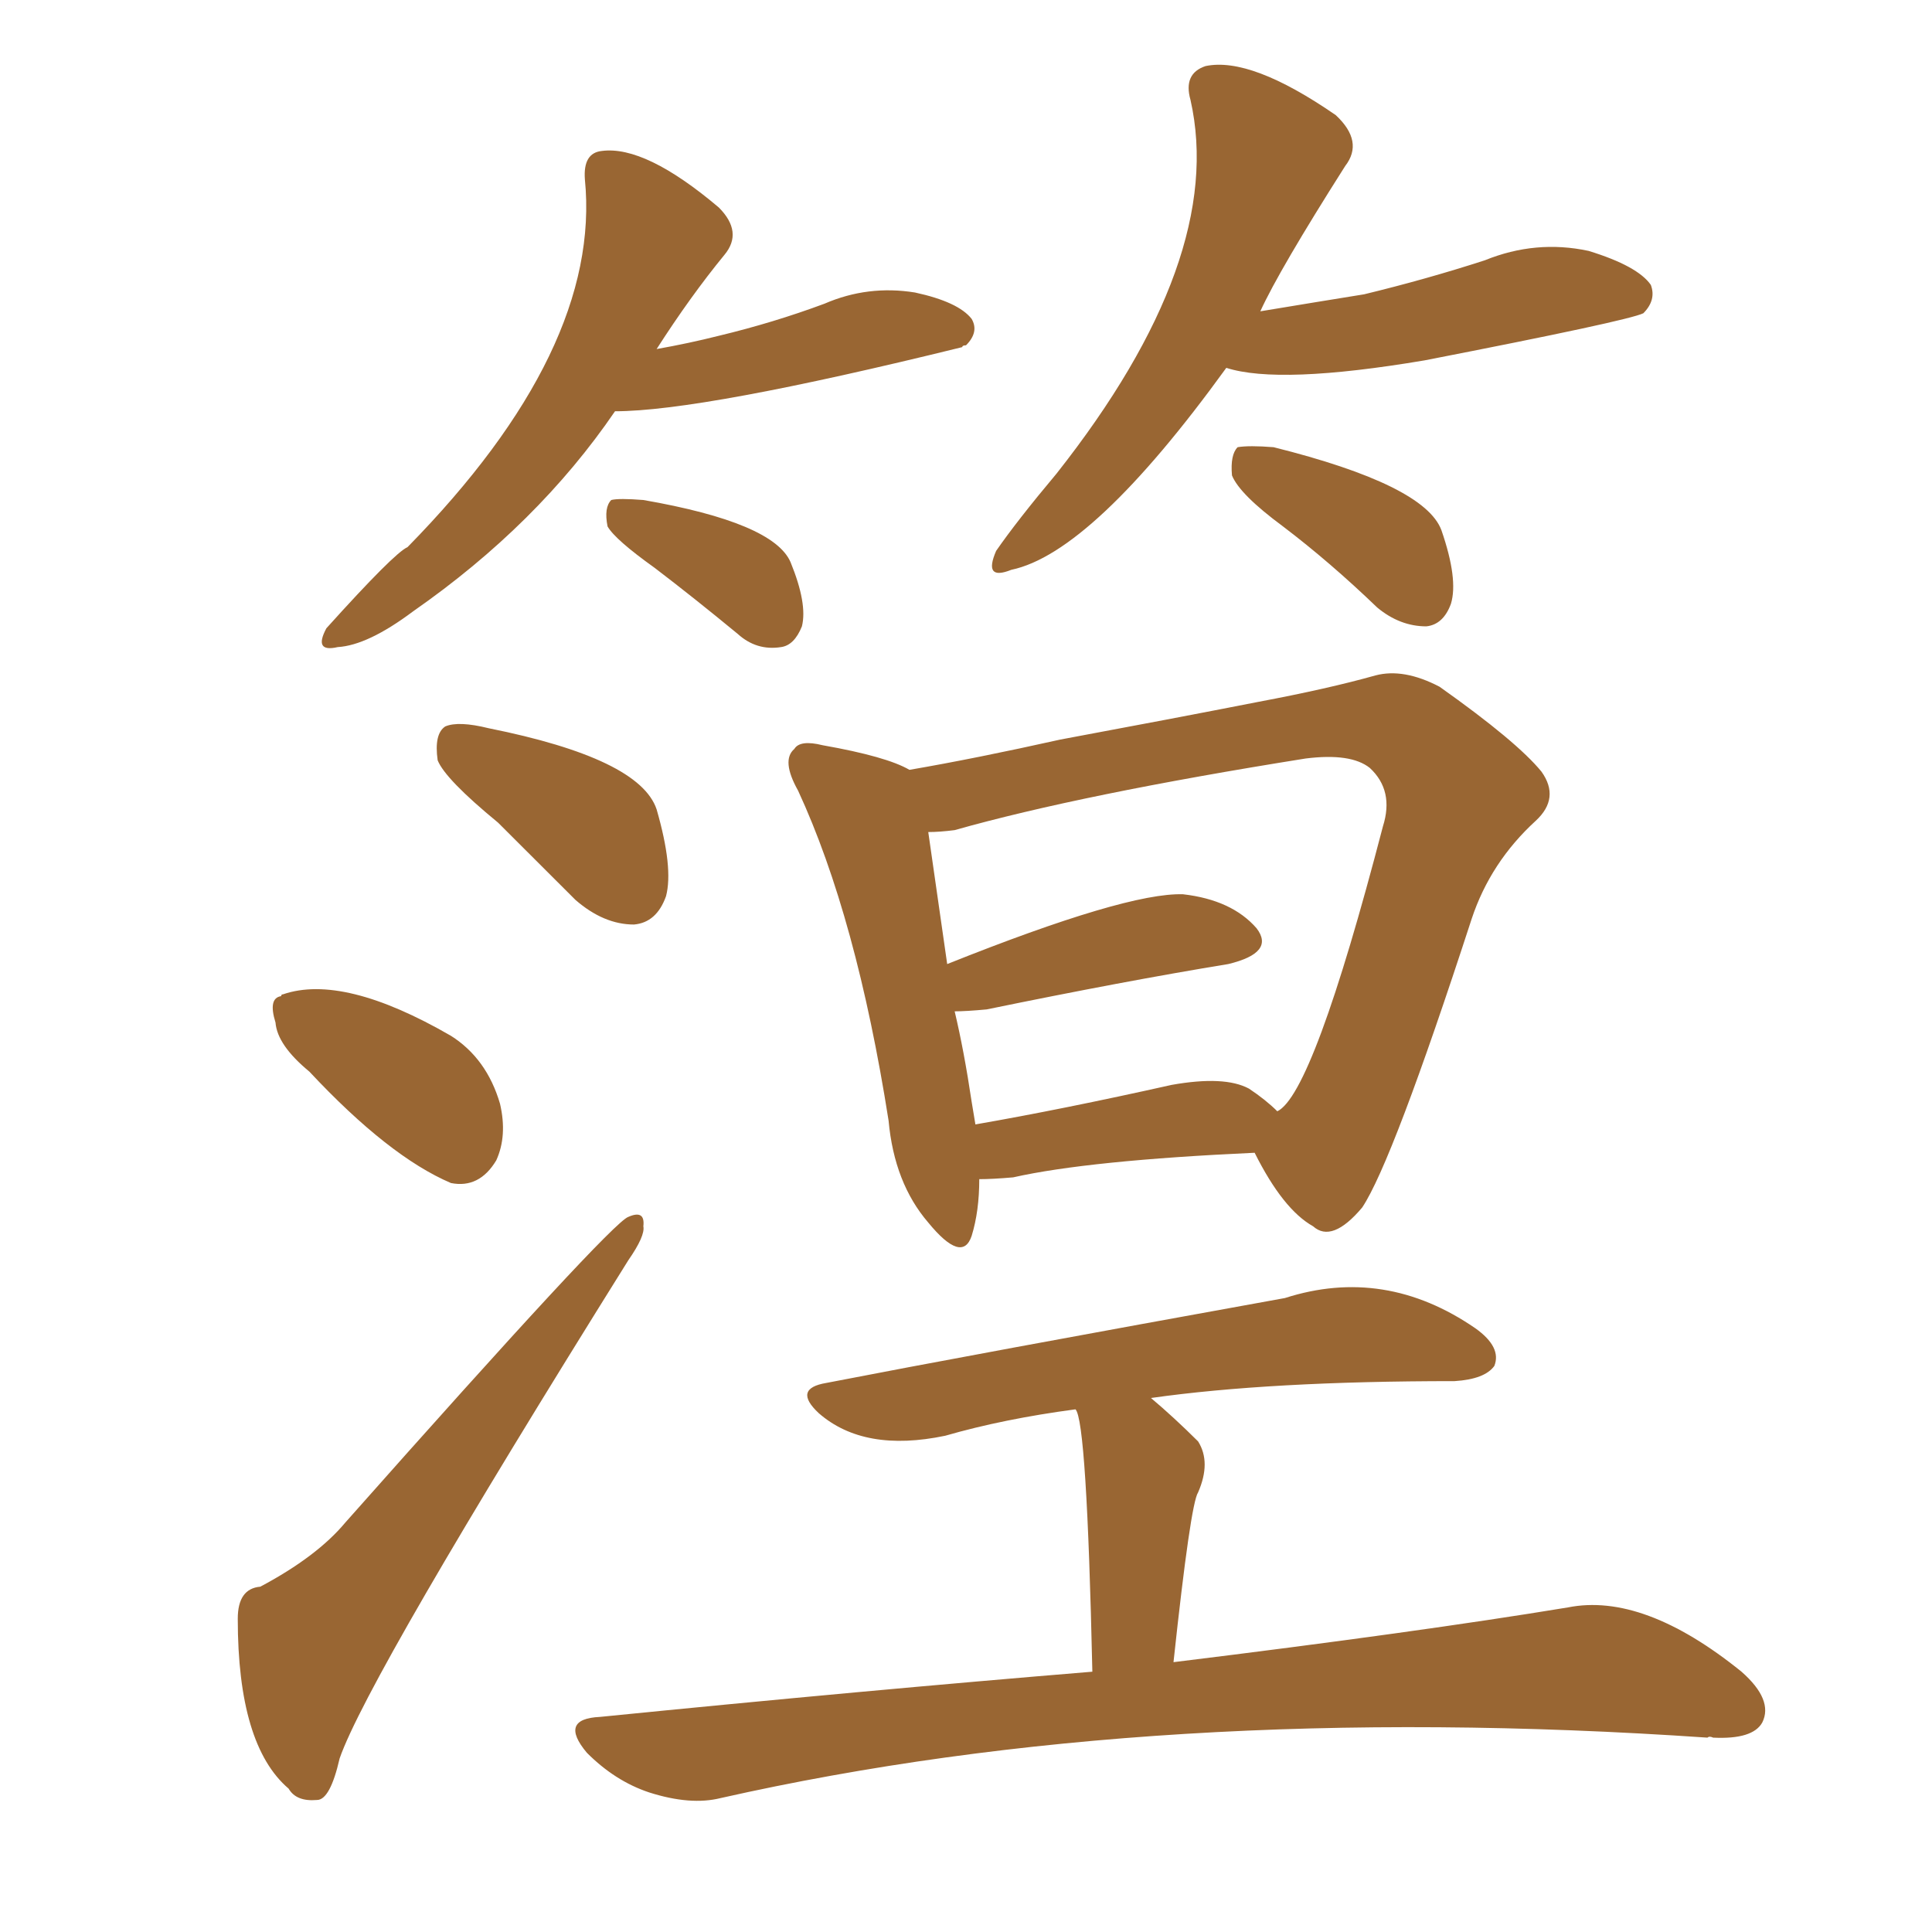 <svg xmlns="http://www.w3.org/2000/svg" xmlns:xlink="http://www.w3.org/1999/xlink" width="150" height="150"><path fill="#996633" padding="10" d="M38.67 63.87L38.67 63.87Q34.57 60.50 33.98 59.03L33.98 59.03Q33.69 56.98 34.57 56.40L34.57 56.40Q35.60 55.96 37.94 56.54L37.94 56.54Q49.66 58.89 50.98 62.84L50.98 62.84Q52.29 67.38 51.71 69.58L51.71 69.58Q50.98 71.63 49.22 71.78L49.22 71.78Q46.88 71.78 44.68 69.87L44.68 69.87Q41.46 66.65 38.67 63.87ZM24.02 83.20L24.02 83.20Q21.53 81.15 21.39 79.39L21.39 79.39Q20.80 77.49 21.83 77.34L21.83 77.34Q21.83 77.20 21.97 77.20L21.97 77.20Q26.66 75.59 35.01 80.42L35.01 80.42Q37.79 82.18 38.82 85.69L38.82 85.69Q39.40 88.18 38.53 90.09L38.53 90.09Q37.21 92.29 35.01 91.85L35.01 91.85Q30.18 89.79 24.02 83.20ZM20.21 123.19L20.21 123.19Q24.61 120.85 26.81 118.21L26.81 118.21Q47.46 94.92 48.78 94.48L48.78 94.48Q50.10 93.90 49.95 95.21L49.95 95.21Q50.10 95.95 48.78 97.85L48.78 97.85Q28.56 130.22 26.37 136.52L26.37 136.52Q25.63 139.75 24.61 139.75L24.61 139.75Q23.00 139.89 22.41 138.87L22.41 138.87Q18.46 135.50 18.46 125.68L18.46 125.68Q18.46 123.34 20.21 123.19ZM76.03 91.55L76.03 91.55Q76.03 94.04 75.44 95.95L75.44 95.95Q74.71 98.14 72.07 94.92L72.07 94.92Q69.43 91.85 68.99 87.01L68.99 87.01Q66.50 71.19 61.96 61.38L61.96 61.38Q60.64 59.03 61.67 58.15L61.67 58.15Q62.11 57.42 63.87 57.86L63.87 57.86Q68.85 58.74 70.61 59.77L70.61 59.77Q75.73 58.89 82.32 57.42L82.32 57.42Q90.97 55.81 97.71 54.49L97.71 54.49Q103.13 53.47 106.79 52.44L106.79 52.44Q108.98 51.86 111.77 53.32L111.77 53.32Q117.77 57.57 119.68 59.91L119.68 59.91Q121.14 61.96 119.24 63.72L119.24 63.72Q115.72 66.94 114.26 71.34L114.26 71.34Q108.11 90.23 105.76 93.75L105.76 93.75Q103.42 96.53 101.95 95.21L101.95 95.21Q99.61 93.90 97.41 89.50L97.41 89.50Q84.52 90.09 78.66 91.41L78.66 91.41Q77.05 91.55 76.03 91.55ZM96.97 84.52L96.97 84.52Q98.29 85.40 99.17 86.28L99.17 86.28Q101.95 84.96 107.37 64.16L107.37 64.16Q108.25 61.38 106.35 59.62L106.35 59.62Q104.88 58.45 101.37 58.89L101.37 58.89Q83.94 61.67 74.12 64.45L74.12 64.45Q72.95 64.60 72.07 64.60L72.07 64.60Q72.51 67.68 73.54 74.85L73.54 74.85Q87.45 69.29 91.85 69.43L91.85 69.43Q95.65 69.87 97.56 72.07L97.56 72.07Q99.02 73.97 95.36 74.85L95.36 74.85Q87.30 76.17 76.61 78.37L76.61 78.37Q75 78.52 74.12 78.52L74.12 78.52Q74.85 81.59 75.44 85.55L75.44 85.55Q75.59 86.43 75.73 87.30L75.73 87.30Q82.47 86.13 90.97 84.23L90.97 84.23Q95.07 83.50 96.97 84.52ZM84.81 129.79L84.81 129.79Q84.38 110.30 83.50 109.42L83.50 109.42Q77.93 110.16 73.39 111.47L73.39 111.47Q67.09 112.79 63.57 109.72L63.57 109.72Q61.52 107.81 64.16 107.37L64.16 107.37Q75.44 105.18 99.76 100.78L99.76 100.78Q107.52 98.29 114.55 103.13L114.55 103.13Q116.60 104.59 116.02 106.05L116.02 106.05Q115.28 107.08 112.94 107.23L112.94 107.23Q98.58 107.23 89.36 108.54L89.36 108.54Q91.11 110.01 93.02 111.91L93.02 111.91Q94.04 113.53 93.02 115.87L93.02 115.87Q92.43 116.75 91.11 129.05L91.11 129.05Q110.16 126.71 121.73 124.80L121.73 124.80Q127.59 123.63 135.21 129.79L135.21 129.79Q137.70 131.98 136.82 133.74L136.82 133.74Q136.08 135.06 133.01 134.91L133.01 134.91Q132.71 134.77 132.57 134.91L132.57 134.91Q89.79 131.98 55.96 139.60L55.96 139.60Q53.61 140.19 50.39 139.16L50.39 139.16Q47.75 138.28 45.56 136.08L45.56 136.08Q43.36 133.45 46.58 133.30L46.58 133.30Q67.09 131.25 84.81 129.79ZM47.75 31.93L47.75 31.93Q41.75 40.72 32.08 47.46L32.08 47.46Q28.56 50.10 26.22 50.24L26.22 50.24Q24.32 50.68 25.34 48.78L25.34 48.78Q30.62 42.92 31.64 42.48L31.64 42.48Q46.73 27.10 45.41 13.92L45.41 13.92Q45.26 11.87 46.73 11.72L46.73 11.72Q50.10 11.28 55.81 16.11L55.81 16.11Q57.71 18.02 56.25 19.78L56.25 19.78Q53.61 23.00 50.98 27.10L50.98 27.10Q53.47 26.66 55.81 26.07L55.81 26.07Q60.06 25.05 64.01 23.58L64.01 23.58Q67.38 22.12 71.04 22.71L71.04 22.71Q74.41 23.44 75.44 24.76L75.44 24.76Q76.03 25.78 75 26.81L75 26.81Q74.71 26.81 74.71 26.95L74.71 26.95Q54.49 31.93 47.75 31.93ZM50.83 44.09L50.83 44.09Q47.75 41.89 47.17 40.87L47.17 40.87Q46.88 39.40 47.46 38.82L47.46 38.82Q48.05 38.67 49.95 38.82L49.95 38.82Q60.06 40.58 61.38 43.65L61.38 43.65Q62.70 46.88 62.26 48.63L62.26 48.63Q61.67 50.10 60.64 50.24L60.64 50.24Q58.74 50.54 57.28 49.22L57.28 49.22Q53.91 46.44 50.83 44.09ZM95.21 28.56L95.21 28.56Q84.81 42.92 78.52 44.24L78.52 44.24Q76.32 45.12 77.34 42.77L77.34 42.77Q78.96 40.43 82.03 36.77L82.03 36.77Q95.21 20.07 92.43 7.76L92.43 7.76Q91.85 5.71 93.60 5.13L93.60 5.13Q97.12 4.39 103.71 8.94L103.71 8.94Q105.91 10.99 104.44 12.89L104.44 12.89Q99.32 20.95 97.85 24.17L97.85 24.17Q102.25 23.44 105.91 22.85L105.91 22.85Q110.74 21.68 115.28 20.21L115.28 20.21Q119.24 18.60 123.34 19.48L123.34 19.48Q127.15 20.65 128.17 22.12L128.17 22.12Q128.61 23.29 127.59 24.32L127.59 24.32Q126.42 24.90 110.60 27.98L110.60 27.98Q99.32 29.88 95.21 28.56ZM99.61 40.87L99.61 40.87L99.61 40.87Q96.24 38.38 95.65 36.91L95.65 36.91Q95.51 35.30 96.09 34.72L96.09 34.72Q96.97 34.57 98.88 34.72L98.88 34.72Q110.60 37.65 111.91 41.16L111.91 41.16Q113.23 44.97 112.65 46.88L112.65 46.88Q112.06 48.49 110.74 48.63L110.74 48.63Q108.69 48.63 106.93 47.17L106.93 47.17Q103.27 43.65 99.61 40.87Z"/></svg>
